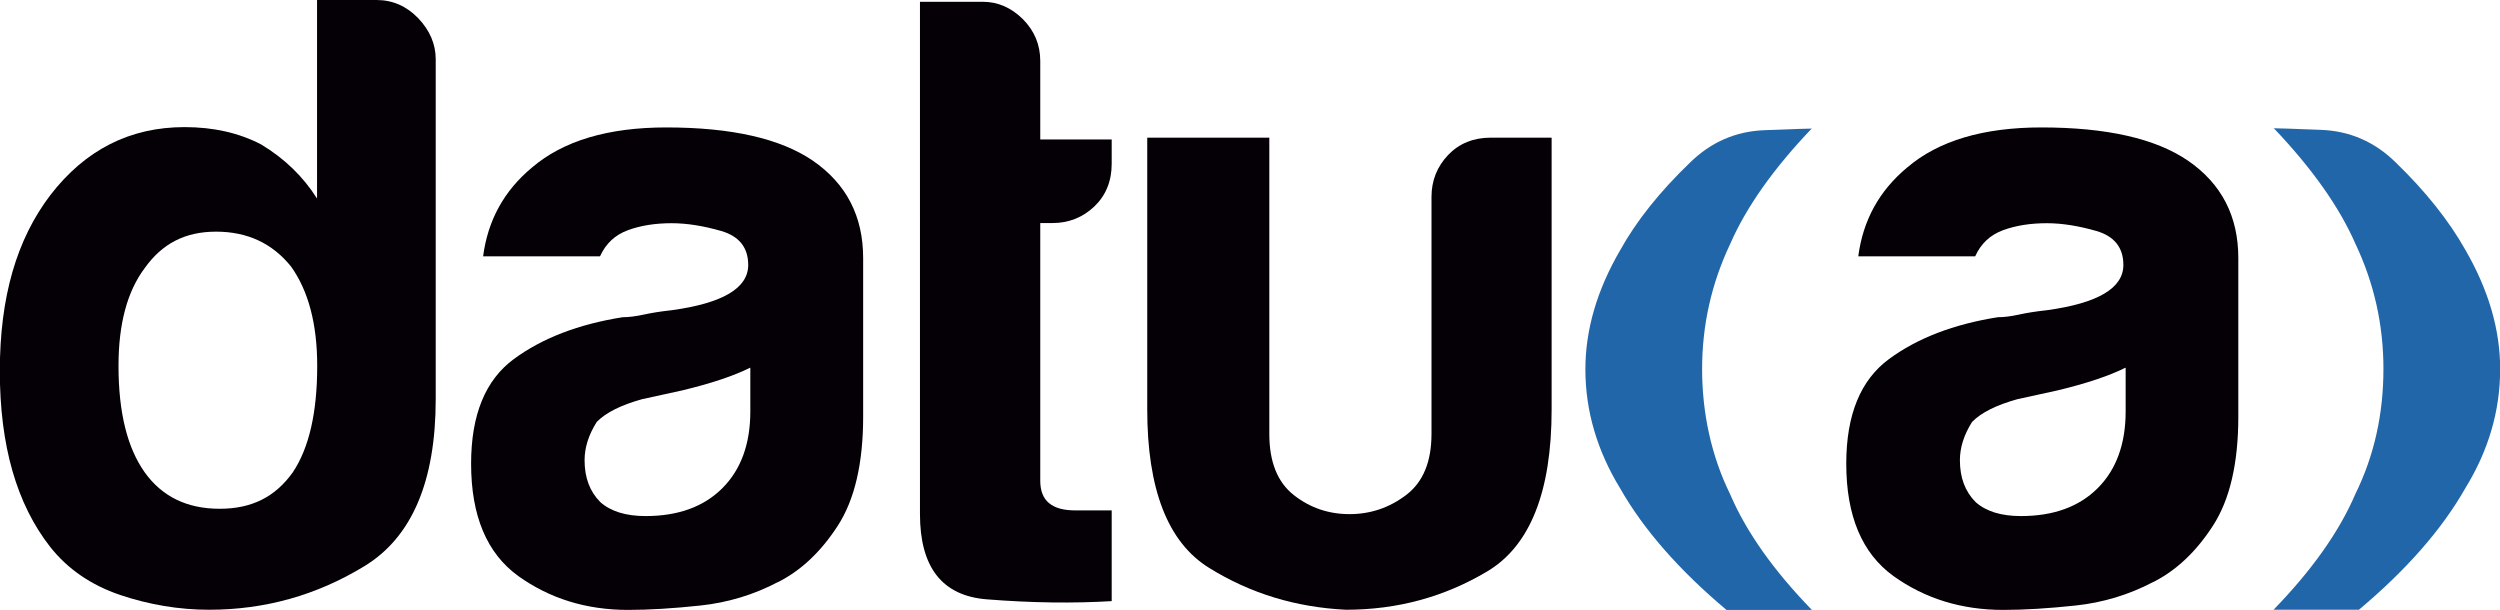 <?xml version="1.0" encoding="UTF-8"?><svg id="Capa_1" xmlns="http://www.w3.org/2000/svg" viewBox="0 0 154 37.57"><defs><style>.cls-1{fill:#26a;}.cls-1,.cls-2{stroke-width:0px;}.cls-2{fill:#040006;}</style></defs><path id="path72" class="cls-2" d="M7.3,22.54c0,2.86.54,5.04,1.61,6.55,1.07,1.5,2.61,2.25,4.62,2.25s3.44-.75,4.51-2.25c1-1.5,1.5-3.68,1.5-6.55,0-2.58-.54-4.62-1.61-6.12-1.15-1.43-2.69-2.15-4.62-2.15s-3.33.75-4.4,2.25c-1.07,1.43-1.61,3.43-1.61,6.01M19.54,0h3.65c1,0,1.86.38,2.58,1.13.71.75,1.07,1.59,1.07,2.52v20.93c0,5.08-1.47,8.52-4.4,10.3-2.94,1.79-6.12,2.68-9.56,2.68-1.86,0-3.69-.31-5.48-.91-1.79-.61-3.22-1.59-4.3-2.95-2.08-2.65-3.11-6.26-3.11-10.84s1.04-8.12,3.11-10.84c2.15-2.79,4.9-4.19,8.27-4.19,1.79,0,3.36.36,4.72,1.07,1.43.86,2.58,1.97,3.44,3.33V0Z"/><path id="path76" class="cls-2" d="M46.21,22.65c-1,.5-2.4.97-4.19,1.4l-2.47.54c-1.29.36-2.22.82-2.79,1.4-.5.79-.75,1.58-.75,2.36,0,1.07.32,1.93.97,2.58.64.57,1.57.86,2.79.86,2,0,3.58-.57,4.73-1.72,1.14-1.14,1.72-2.72,1.72-4.72v-2.68ZM47.93,35.85c-1.5.79-3.1,1.27-4.78,1.45-1.68.18-3.17.27-4.46.27-2.58,0-4.83-.7-6.77-2.09-1.93-1.4-2.9-3.7-2.9-6.92,0-3.01.88-5.15,2.63-6.44,1.75-1.29,3.99-2.15,6.71-2.58.36,0,.79-.05,1.29-.16.5-.11,1.07-.2,1.72-.27,3.15-.43,4.72-1.36,4.72-2.79,0-1.07-.56-1.77-1.66-2.09-1.11-.32-2.13-.48-3.06-.48-1,0-1.9.14-2.69.43-.79.29-1.36.82-1.72,1.61h-7.2c.29-2.22,1.29-4.04,3.01-5.47,1.93-1.65,4.69-2.47,8.27-2.47,4.01,0,7.02.68,9.02,2.04,2.08,1.43,3.11,3.43,3.11,6.01v9.77c0,2.86-.52,5.1-1.56,6.71-1.04,1.61-2.27,2.77-3.71,3.49"/><path id="path76-2" class="cls-2" d="M130.93,22.65c-1,.5-2.4.97-4.19,1.4l-2.47.54c-1.29.36-2.22.82-2.79,1.4-.5.79-.75,1.58-.75,2.36,0,1.07.32,1.93.97,2.58.64.57,1.57.86,2.79.86,2,0,3.58-.57,4.73-1.72,1.14-1.14,1.72-2.72,1.72-4.72v-2.68ZM132.64,35.85c-1.5.79-3.1,1.27-4.78,1.45-1.68.18-3.17.27-4.46.27-2.58,0-4.83-.7-6.77-2.09-1.93-1.4-2.9-3.7-2.9-6.92,0-3.01.88-5.15,2.63-6.44,1.75-1.29,3.99-2.15,6.71-2.58.36,0,.79-.05,1.29-.16.5-.11,1.07-.2,1.72-.27,3.15-.43,4.72-1.36,4.72-2.79,0-1.07-.56-1.77-1.66-2.09-1.11-.32-2.13-.48-3.06-.48-1,0-1.9.14-2.69.43-.79.29-1.36.82-1.72,1.61h-7.2c.29-2.22,1.29-4.04,3.01-5.47,1.93-1.65,4.69-2.47,8.27-2.47,4.01,0,7.02.68,9.02,2.04,2.08,1.43,3.11,3.43,3.11,6.01v9.77c0,2.86-.52,5.1-1.56,6.71-1.04,1.61-2.27,2.77-3.71,3.49"/><path id="path80" class="cls-2" d="M68.48,37.03c-2.36.14-4.92.11-7.68-.11-2.76-.21-4.13-1.97-4.13-5.26V.11h3.87c.93,0,1.75.36,2.47,1.07.71.72,1.07,1.57,1.07,2.58v4.83h4.4v1.5c0,1.07-.36,1.95-1.07,2.63-.72.68-1.58,1.02-2.58,1.02h-.75v15.88c0,1.22.71,1.82,2.15,1.82h2.25v5.58Z"/><path id="path84" class="cls-2" d="M95.58,8.48v16.74c0,5.08-1.33,8.41-3.97,9.98-2.65,1.58-5.55,2.36-8.7,2.36-3.08-.15-5.89-1-8.43-2.58-2.54-1.57-3.81-4.83-3.81-9.77V8.48h7.52v18.25c0,1.72.5,2.97,1.5,3.76,1,.79,2.15,1.18,3.44,1.18s2.45-.39,3.49-1.18c1.04-.79,1.56-2.04,1.56-3.76v-14.6c0-1,.34-1.86,1.02-2.58.68-.71,1.56-1.07,2.63-1.07h3.76Z"/><path class="cls-1" d="M111.62,7.9c-2.36,2.47-4.05,4.85-5.05,7.15-1.15,2.43-1.72,4.99-1.72,7.69s.57,5.35,1.72,7.69c1,2.34,2.69,4.72,5.05,7.15h-5.26c-2.94-2.47-5.12-4.97-6.55-7.48-1.43-2.34-2.15-4.79-2.15-7.35,0-2.43.71-4.88,2.15-7.35,1-1.8,2.43-3.59,4.3-5.39,1.29-1.26,2.81-1.92,4.57-1.99,1.75-.07,2.74-.1,2.95-.1"/><path class="cls-1" d="M140.04,7.9c.21,0,1.2.03,2.95.1,1.76.07,3.28.73,4.57,1.99,1.86,1.8,3.29,3.6,4.3,5.39,1.43,2.47,2.15,4.92,2.15,7.35,0,2.56-.71,5.01-2.15,7.35-1.43,2.52-3.61,5.01-6.55,7.48h-5.26c2.36-2.43,4.05-4.81,5.05-7.15,1.15-2.34,1.72-4.9,1.72-7.69,0-2.7-.57-5.26-1.72-7.69-1-2.29-2.69-4.67-5.05-7.15"/></svg>